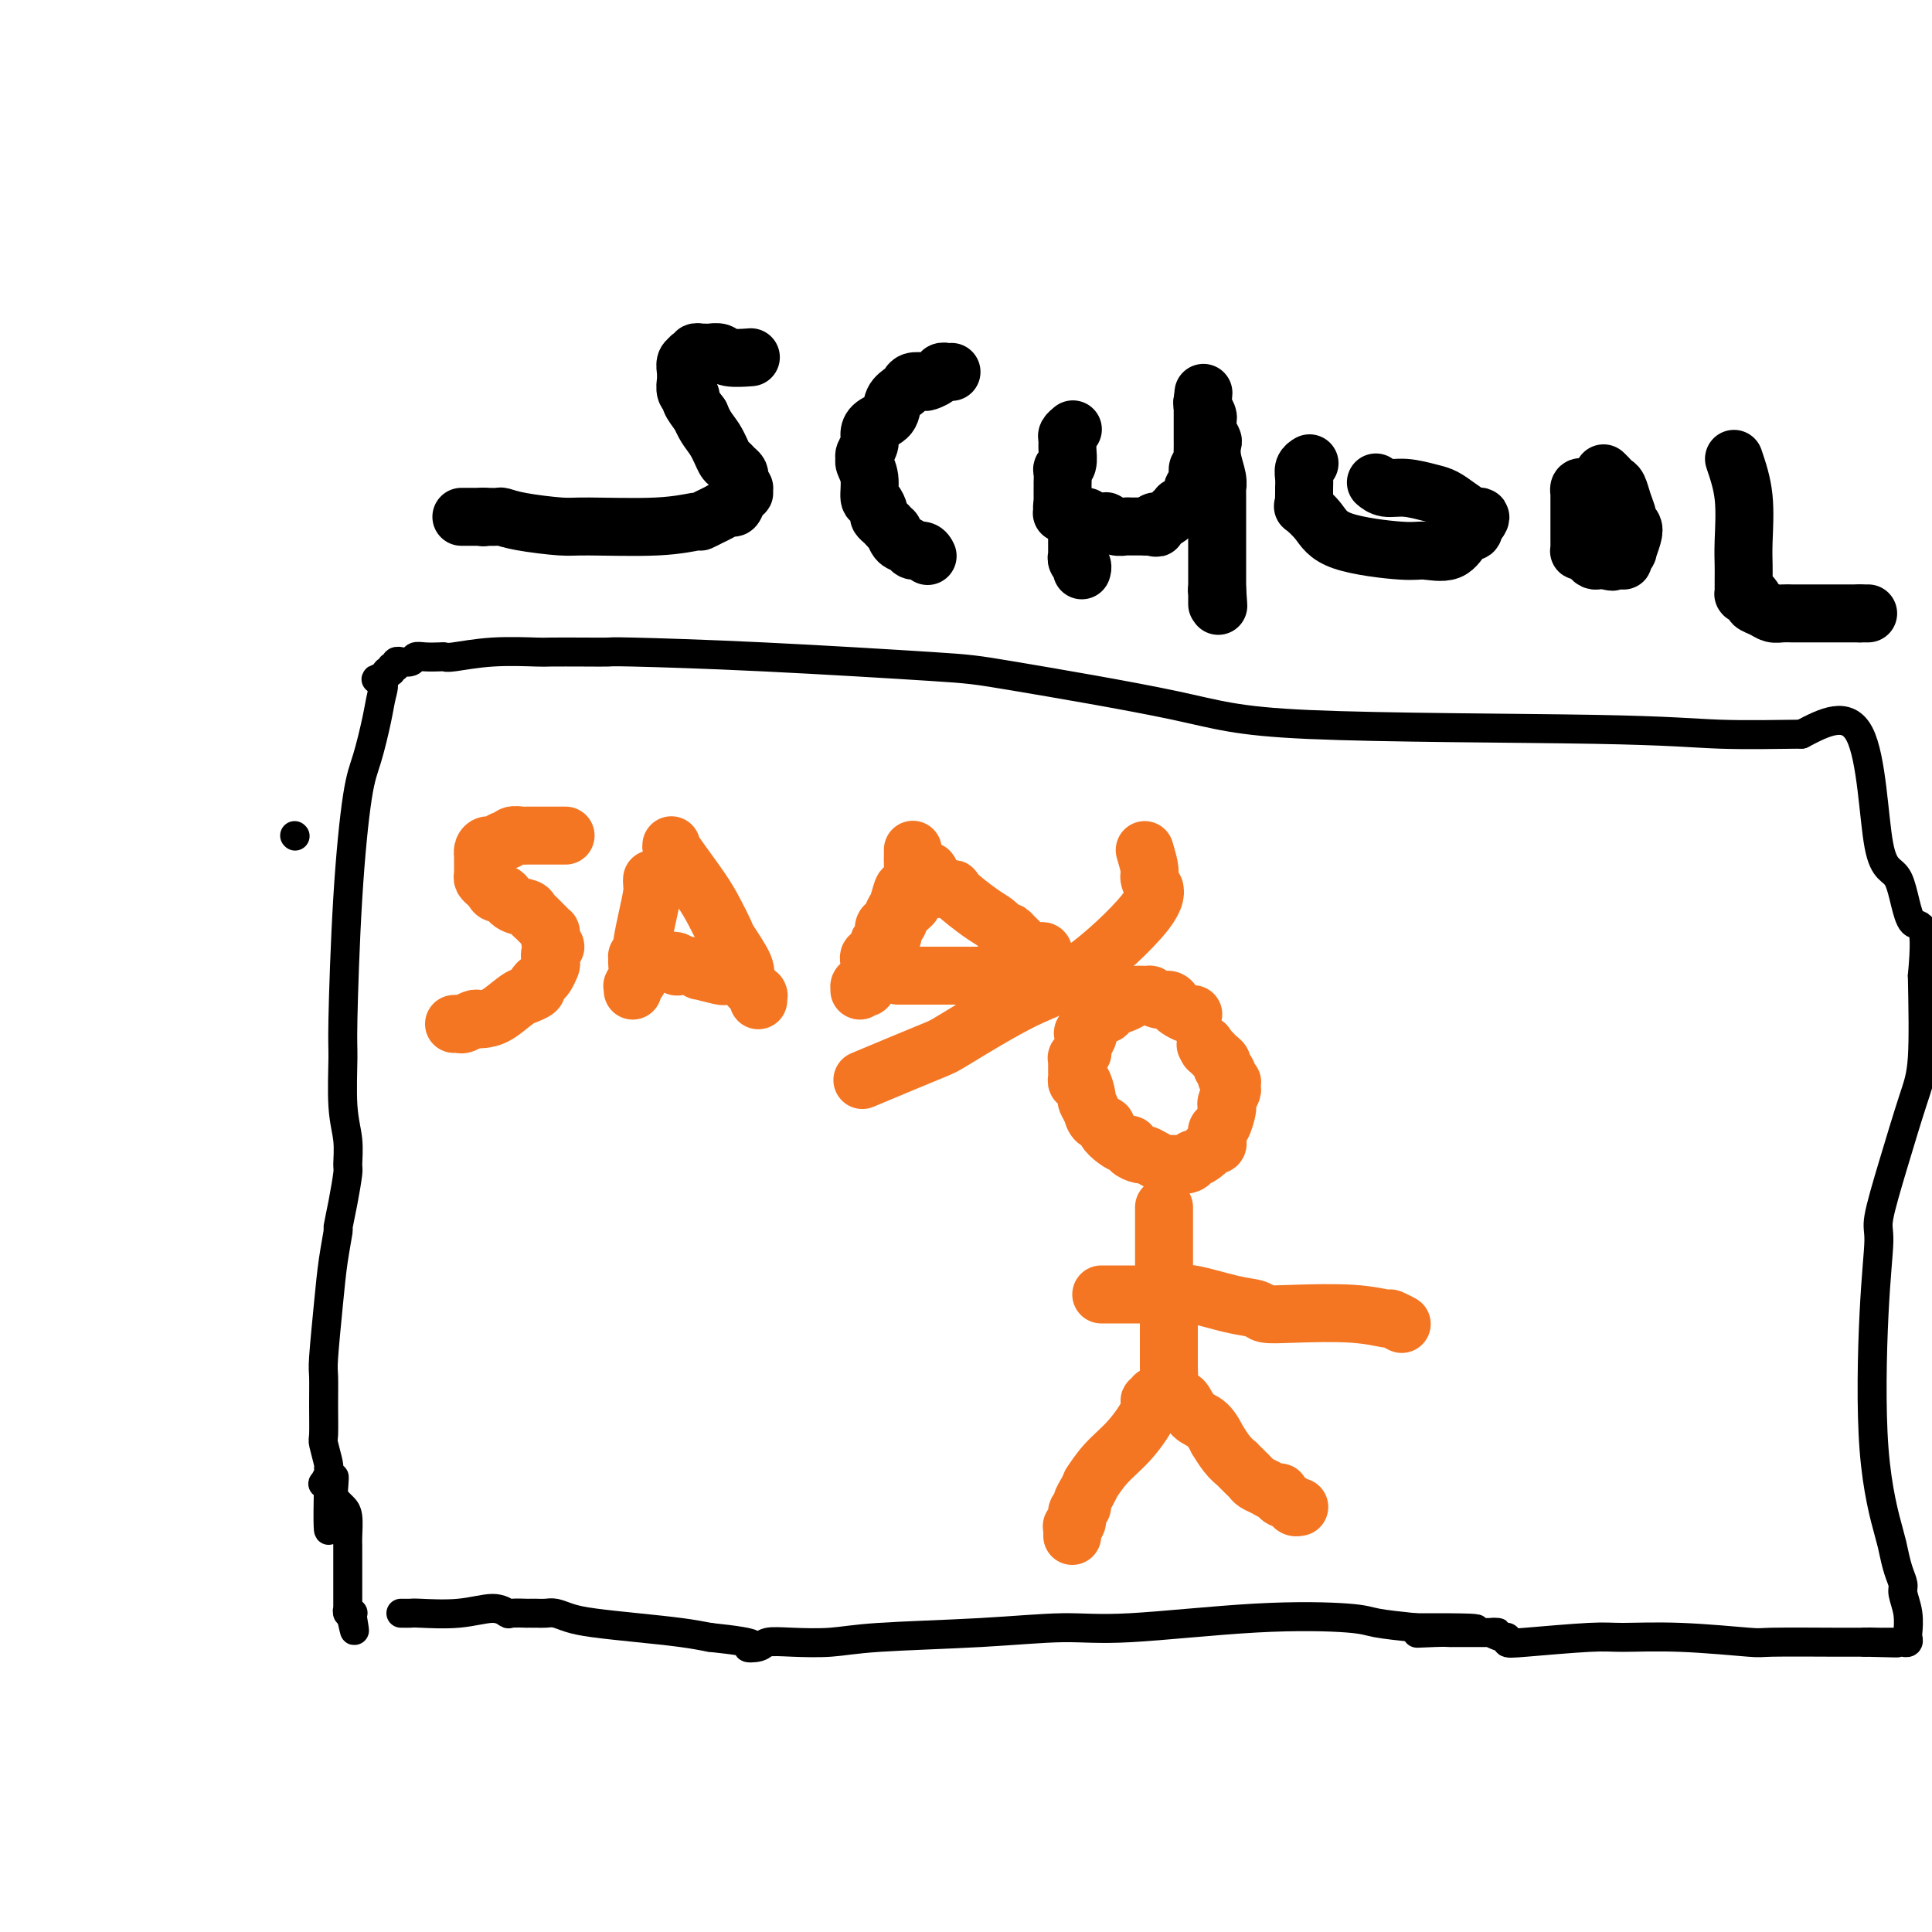 <svg viewBox='0 0 400 400' version='1.1' xmlns='http://www.w3.org/2000/svg' xmlns:xlink='http://www.w3.org/1999/xlink'><g fill='none' stroke='#000000' stroke-width='6' stroke-linecap='round' stroke-linejoin='round'><path d='M61,173c0.000,0.000 0.100,0.100 0.1,0.1'/><path d='M83,334c0.811,0.010 1.622,0.021 2,0c0.378,-0.021 0.322,-0.072 2,0c1.678,0.072 5.088,0.268 8,0c2.912,-0.268 5.325,-1.000 7,-1c1.675,0.000 2.612,0.732 3,1c0.388,0.268 0.225,0.072 1,0c0.775,-0.072 2.486,-0.020 3,0c0.514,0.020 -0.169,0.008 0,0c0.169,-0.008 1.192,-0.013 2,0c0.808,0.013 1.402,0.045 2,0c0.598,-0.045 1.201,-0.167 2,0c0.799,0.167 1.794,0.622 3,1c1.206,0.378 2.622,0.679 5,1c2.378,0.321 5.717,0.663 9,1c3.283,0.337 6.509,0.668 9,1c2.491,0.332 4.245,0.666 6,1'/><path d='M147,339c11.610,1.210 8.634,1.737 8,2c-0.634,0.263 1.072,0.264 2,0c0.928,-0.264 1.076,-0.791 2,-1c0.924,-0.209 2.624,-0.099 5,0c2.376,0.099 5.427,0.186 8,0c2.573,-0.186 4.667,-0.646 10,-1c5.333,-0.354 13.904,-0.603 21,-1c7.096,-0.397 12.715,-0.940 17,-1c4.285,-0.060 7.234,0.365 14,0c6.766,-0.365 17.350,-1.521 26,-2c8.650,-0.479 15.367,-0.283 19,0c3.633,0.283 4.181,0.652 6,1c1.819,0.348 4.910,0.674 8,1'/><path d='M293,337c23.252,-0.083 8.381,0.710 3,1c-5.381,0.290 -1.271,0.078 1,0c2.271,-0.078 2.703,-0.021 3,0c0.297,0.021 0.460,0.006 1,0c0.540,-0.006 1.458,-0.001 2,0c0.542,0.001 0.709,0.000 1,0c0.291,-0.000 0.707,-0.000 1,0c0.293,0.000 0.464,0.000 1,0c0.536,-0.000 1.439,-0.000 2,0c0.561,0.000 0.781,0.000 1,0'/><path d='M309,338c2.371,0.090 0.299,-0.185 0,0c-0.299,0.185 1.176,0.830 2,1c0.824,0.170 0.998,-0.136 1,0c0.002,0.136 -0.168,0.715 0,1c0.168,0.285 0.673,0.276 4,0c3.327,-0.276 9.475,-0.820 13,-1c3.525,-0.180 4.426,0.004 7,0c2.574,-0.004 6.821,-0.197 12,0c5.179,0.197 11.290,0.785 14,1c2.710,0.215 2.019,0.058 5,0c2.981,-0.058 9.634,-0.015 13,0c3.366,0.015 3.445,0.004 4,0c0.555,-0.004 1.587,-0.001 2,0c0.413,0.001 0.206,0.001 0,0'/><path d='M386,340c12.298,0.309 4.541,0.083 2,0c-2.541,-0.083 0.132,-0.022 1,0c0.868,0.022 -0.069,0.006 0,0c0.069,-0.006 1.143,-0.002 2,0c0.857,0.002 1.498,0.000 2,0c0.502,-0.000 0.867,-0.000 1,0c0.133,0.000 0.036,0.000 0,0c-0.036,-0.000 -0.011,-0.000 0,0c0.011,0.000 0.007,0.001 0,0c-0.007,-0.001 -0.016,-0.004 0,0c0.016,0.004 0.057,0.014 0,0c-0.057,-0.014 -0.210,-0.054 0,0c0.210,0.054 0.784,0.201 1,0c0.216,-0.201 0.073,-0.749 0,-1c-0.073,-0.251 -0.075,-0.204 0,-1c0.075,-0.796 0.227,-2.434 0,-4c-0.227,-1.566 -0.832,-3.061 -1,-4c-0.168,-0.939 0.102,-1.321 0,-2c-0.102,-0.679 -0.575,-1.656 -1,-3c-0.425,-1.344 -0.803,-3.057 -1,-4c-0.197,-0.943 -0.212,-1.118 -1,-4c-0.788,-2.882 -2.347,-8.473 -3,-17c-0.653,-8.527 -0.400,-19.991 0,-28c0.400,-8.009 0.948,-12.562 1,-15c0.052,-2.438 -0.392,-2.761 0,-5c0.392,-2.239 1.621,-6.394 3,-11c1.379,-4.606 2.910,-9.663 4,-13c1.090,-3.337 1.740,-4.953 2,-9c0.260,-4.047 0.130,-10.523 0,-17'/><path d='M398,202c1.218,-12.790 -0.737,-9.764 -2,-11c-1.263,-1.236 -1.833,-6.733 -3,-9c-1.167,-2.267 -2.929,-1.303 -4,-7c-1.071,-5.697 -1.449,-18.056 -4,-23c-2.551,-4.944 -7.276,-2.472 -12,0'/><path d='M373,152c-5.002,0.055 -11.507,0.194 -17,0c-5.493,-0.194 -9.975,-0.719 -26,-1c-16.025,-0.281 -43.594,-0.316 -59,-1c-15.406,-0.684 -18.651,-2.015 -28,-4c-9.349,-1.985 -24.803,-4.623 -33,-6c-8.197,-1.377 -9.137,-1.493 -17,-2c-7.863,-0.507 -22.650,-1.404 -35,-2c-12.350,-0.596 -22.262,-0.892 -27,-1c-4.738,-0.108 -4.301,-0.030 -5,0c-0.699,0.030 -2.534,0.012 -5,0c-2.466,-0.012 -5.564,-0.017 -7,0c-1.436,0.017 -1.209,0.057 -3,0c-1.791,-0.057 -5.600,-0.211 -9,0c-3.400,0.211 -6.393,0.788 -8,1c-1.607,0.212 -1.830,0.061 -2,0c-0.170,-0.061 -0.288,-0.030 -1,0c-0.712,0.030 -2.018,0.061 -3,0c-0.982,-0.061 -1.640,-0.214 -2,0c-0.360,0.214 -0.422,0.793 -1,1c-0.578,0.207 -1.672,0.041 -2,0c-0.328,-0.041 0.109,0.042 0,0c-0.109,-0.042 -0.765,-0.208 -1,0c-0.235,0.208 -0.049,0.792 0,1c0.049,0.208 -0.040,0.042 0,0c0.040,-0.042 0.208,0.042 0,0c-0.208,-0.042 -0.791,-0.208 -1,0c-0.209,0.208 -0.042,0.791 0,1c0.042,0.209 -0.040,0.046 0,0c0.040,-0.046 0.203,0.026 0,0c-0.203,-0.026 -0.772,-0.150 -1,0c-0.228,0.150 -0.114,0.575 0,1'/><path d='M80,140c-3.639,0.869 -1.737,0.542 -1,1c0.737,0.458 0.310,1.701 0,3c-0.310,1.299 -0.504,2.652 -1,5c-0.496,2.348 -1.296,5.690 -2,8c-0.704,2.310 -1.314,3.590 -2,8c-0.686,4.410 -1.448,11.952 -2,21c-0.552,9.048 -0.894,19.602 -1,25c-0.106,5.398 0.025,5.642 0,8c-0.025,2.358 -0.206,6.832 0,10c0.206,3.168 0.797,5.032 1,7c0.203,1.968 0.017,4.040 0,5c-0.017,0.960 0.136,0.810 0,2c-0.136,1.190 -0.561,3.722 -1,6c-0.439,2.278 -0.892,4.302 -1,5c-0.108,0.698 0.129,0.071 0,1c-0.129,0.929 -0.623,3.415 -1,6c-0.377,2.585 -0.637,5.271 -1,9c-0.363,3.729 -0.830,8.502 -1,11c-0.170,2.498 -0.042,2.722 0,4c0.042,1.278 -0.003,3.610 0,6c0.003,2.390 0.054,4.838 0,6c-0.054,1.162 -0.214,1.037 0,2c0.214,0.963 0.803,3.015 1,4c0.197,0.985 0.003,0.905 0,1c-0.003,0.095 0.185,0.366 0,1c-0.185,0.634 -0.742,1.632 -1,2c-0.258,0.368 -0.217,0.105 0,0c0.217,-0.105 0.608,-0.053 1,0'/><path d='M68,307c-0.397,18.896 0.611,5.637 1,1c0.389,-4.637 0.160,-0.651 0,1c-0.160,1.651 -0.249,0.968 0,1c0.249,0.032 0.837,0.778 1,1c0.163,0.222 -0.100,-0.082 0,0c0.100,0.082 0.563,0.550 1,1c0.437,0.450 0.849,0.884 1,2c0.151,1.116 0.040,2.915 0,4c-0.040,1.085 -0.011,1.456 0,2c0.011,0.544 0.003,1.263 0,2c-0.003,0.737 -0.001,1.494 0,2c0.001,0.506 0.000,0.762 0,1c-0.000,0.238 -0.000,0.459 0,1c0.000,0.541 0.000,1.403 0,2c-0.000,0.597 -0.000,0.929 0,1c0.000,0.071 0.000,-0.121 0,0c-0.000,0.121 -0.000,0.554 0,1c0.000,0.446 0.000,0.904 0,1c-0.000,0.096 -0.000,-0.172 0,0c0.000,0.172 0.000,0.782 0,1c-0.000,0.218 -0.000,0.045 0,0c0.000,-0.045 0.000,0.040 0,0c-0.000,-0.040 -0.001,-0.203 0,0c0.001,0.203 0.004,0.773 0,1c-0.004,0.227 -0.015,0.113 0,0c0.015,-0.113 0.057,-0.224 0,0c-0.057,0.224 -0.211,0.782 0,1c0.211,0.218 0.788,0.097 1,0c0.212,-0.097 0.061,-0.171 0,0c-0.061,0.171 -0.030,0.585 0,1'/><path d='M73,335c0.774,4.560 0.208,1.958 0,1c-0.208,-0.958 -0.060,-0.274 0,0c0.060,0.274 0.030,0.137 0,0'/></g>
<g fill='none' stroke='#000000' stroke-width='12' stroke-linecap='round' stroke-linejoin='round'><path d='M155,74c0.407,-0.030 0.814,-0.061 0,0c-0.814,0.061 -2.849,0.212 -4,0c-1.151,-0.212 -1.418,-0.789 -2,-1c-0.582,-0.211 -1.481,-0.058 -2,0c-0.519,0.058 -0.660,0.019 -1,0c-0.340,-0.019 -0.880,-0.019 -1,0c-0.120,0.019 0.179,0.057 0,0c-0.179,-0.057 -0.836,-0.209 -1,0c-0.164,0.209 0.166,0.779 0,1c-0.166,0.221 -0.829,0.092 -1,0c-0.171,-0.092 0.151,-0.146 0,0c-0.151,0.146 -0.774,0.490 -1,1c-0.226,0.510 -0.057,1.184 0,2c0.057,0.816 -0.000,1.775 0,2c0.000,0.225 0.058,-0.285 0,0c-0.058,0.285 -0.232,1.365 0,2c0.232,0.635 0.870,0.825 1,1c0.130,0.175 -0.249,0.336 0,1c0.249,0.664 1.124,1.832 2,3'/><path d='M145,86c1.035,2.604 2.123,3.615 3,5c0.877,1.385 1.542,3.145 2,4c0.458,0.855 0.710,0.806 1,1c0.290,0.194 0.617,0.630 1,1c0.383,0.370 0.821,0.673 1,1c0.179,0.327 0.101,0.676 0,1c-0.101,0.324 -0.223,0.622 0,1c0.223,0.378 0.792,0.837 1,1c0.208,0.163 0.057,0.029 0,0c-0.057,-0.029 -0.018,0.046 0,0c0.018,-0.046 0.016,-0.215 0,0c-0.016,0.215 -0.045,0.813 0,1c0.045,0.187 0.164,-0.038 0,0c-0.164,0.038 -0.610,0.339 -1,1c-0.390,0.661 -0.725,1.684 -1,2c-0.275,0.316 -0.490,-0.074 -1,0c-0.510,0.074 -1.317,0.612 -2,1c-0.683,0.388 -1.243,0.626 -2,1c-0.757,0.374 -1.710,0.886 -2,1c-0.290,0.114 0.082,-0.168 -1,0c-1.082,0.168 -3.617,0.787 -8,1c-4.383,0.213 -10.612,0.018 -14,0c-3.388,-0.018 -3.934,0.139 -6,0c-2.066,-0.139 -5.654,-0.573 -8,-1c-2.346,-0.427 -3.452,-0.846 -4,-1c-0.548,-0.154 -0.539,-0.041 -1,0c-0.461,0.041 -1.392,0.011 -2,0c-0.608,-0.011 -0.895,-0.003 -1,0c-0.105,0.003 -0.030,0.001 0,0c0.030,-0.001 0.015,-0.000 0,0'/><path d='M100,107c-7.833,0.000 -3.917,0.000 0,0'/><path d='M100,107c0.000,0.000 0.100,0.100 0.1,0.1'/><path d='M197,77c-0.325,0.022 -0.649,0.045 -1,0c-0.351,-0.045 -0.728,-0.156 -1,0c-0.272,0.156 -0.440,0.581 -1,1c-0.560,0.419 -1.511,0.833 -2,1c-0.489,0.167 -0.517,0.088 -1,0c-0.483,-0.088 -1.423,-0.186 -2,0c-0.577,0.186 -0.792,0.654 -1,1c-0.208,0.346 -0.410,0.568 -1,1c-0.590,0.432 -1.569,1.074 -2,2c-0.431,0.926 -0.316,2.136 -1,3c-0.684,0.864 -2.169,1.384 -3,2c-0.831,0.616 -1.008,1.330 -1,2c0.008,0.670 0.202,1.297 0,2c-0.202,0.703 -0.801,1.481 -1,2c-0.199,0.519 0.002,0.778 0,1c-0.002,0.222 -0.207,0.406 0,1c0.207,0.594 0.825,1.598 1,3c0.175,1.402 -0.094,3.202 0,4c0.094,0.798 0.550,0.595 1,1c0.450,0.405 0.894,1.418 1,2c0.106,0.582 -0.125,0.734 0,1c0.125,0.266 0.607,0.648 1,1c0.393,0.352 0.696,0.676 1,1'/><path d='M184,109c0.815,1.045 0.852,0.657 1,1c0.148,0.343 0.408,1.416 1,2c0.592,0.584 1.518,0.679 2,1c0.482,0.321 0.521,0.870 1,1c0.479,0.130 1.398,-0.157 2,0c0.602,0.157 0.886,0.759 1,1c0.114,0.241 0.057,0.120 0,0'/><path d='M222,89c0.114,-0.093 0.228,-0.186 0,0c-0.228,0.186 -0.797,0.652 -1,1c-0.203,0.348 -0.040,0.579 0,1c0.040,0.421 -0.042,1.034 0,2c0.042,0.966 0.207,2.287 0,3c-0.207,0.713 -0.788,0.817 -1,1c-0.212,0.183 -0.057,0.444 0,1c0.057,0.556 0.015,1.407 0,2c-0.015,0.593 -0.004,0.930 0,1c0.004,0.070 0.001,-0.126 0,0c-0.001,0.126 -0.000,0.573 0,1c0.000,0.427 0.000,0.832 0,1c-0.000,0.168 -0.000,0.098 0,0c0.000,-0.098 0.000,-0.223 0,0c-0.000,0.223 -0.000,0.795 0,1c0.000,0.205 0.000,0.045 0,0c-0.000,-0.045 -0.000,0.026 0,0c0.000,-0.026 0.000,-0.150 0,0c-0.000,0.150 -0.000,0.575 0,1'/><path d='M220,105c-0.314,2.471 -0.100,0.647 0,0c0.100,-0.647 0.085,-0.117 0,0c-0.085,0.117 -0.239,-0.180 0,0c0.239,0.180 0.872,0.837 1,1c0.128,0.163 -0.247,-0.167 0,0c0.247,0.167 1.118,0.830 2,1c0.882,0.170 1.776,-0.151 2,0c0.224,0.151 -0.221,0.776 0,1c0.221,0.224 1.109,0.046 2,0c0.891,-0.046 1.783,0.040 2,0c0.217,-0.040 -0.243,-0.207 0,0c0.243,0.207 1.190,0.788 2,1c0.810,0.212 1.485,0.057 2,0c0.515,-0.057 0.870,-0.015 1,0c0.130,0.015 0.034,0.004 0,0c-0.034,-0.004 -0.005,-0.001 0,0c0.005,0.001 -0.013,0.000 0,0c0.013,-0.000 0.056,-0.000 0,0c-0.056,0.000 -0.212,0.000 0,0c0.212,-0.000 0.793,-0.000 1,0c0.207,0.000 0.041,0.000 0,0c-0.041,-0.000 0.041,-0.000 0,0c-0.041,0.000 -0.207,0.000 0,0c0.207,-0.000 0.786,-0.000 1,0c0.214,0.000 0.061,0.000 0,0c-0.061,-0.000 -0.031,-0.000 0,0c0.031,0.000 0.064,0.000 0,0c-0.064,-0.000 -0.223,-0.000 0,0c0.223,0.000 0.829,0.000 1,0c0.171,-0.000 -0.094,-0.000 0,0c0.094,0.000 0.547,0.000 1,0'/><path d='M238,109c2.799,0.602 0.795,0.106 0,0c-0.795,-0.106 -0.381,0.178 0,0c0.381,-0.178 0.729,-0.819 1,-1c0.271,-0.181 0.464,0.096 1,0c0.536,-0.096 1.416,-0.565 2,-1c0.584,-0.435 0.873,-0.834 1,-1c0.127,-0.166 0.091,-0.097 0,0c-0.091,0.097 -0.235,0.222 0,0c0.235,-0.222 0.851,-0.792 1,-1c0.149,-0.208 -0.170,-0.056 0,0c0.170,0.056 0.829,0.016 1,0c0.171,-0.016 -0.147,-0.006 0,0c0.147,0.006 0.758,0.009 1,0c0.242,-0.009 0.116,-0.029 0,0c-0.116,0.029 -0.223,0.107 0,0c0.223,-0.107 0.777,-0.400 1,-1c0.223,-0.600 0.116,-1.509 0,-2c-0.116,-0.491 -0.241,-0.565 0,-1c0.241,-0.435 0.849,-1.233 1,-2c0.151,-0.767 -0.156,-1.504 0,-2c0.156,-0.496 0.774,-0.752 1,-1c0.226,-0.248 0.061,-0.489 0,-1c-0.061,-0.511 -0.016,-1.292 0,-2c0.016,-0.708 0.004,-1.341 0,-2c-0.004,-0.659 -0.001,-1.343 0,-2c0.001,-0.657 0.000,-1.286 0,-2c-0.000,-0.714 -0.000,-1.512 0,-2c0.000,-0.488 0.000,-0.667 0,-1c-0.000,-0.333 -0.000,-0.820 0,-1c0.000,-0.180 0.000,-0.051 0,0c-0.000,0.051 -0.000,0.026 0,0'/><path d='M249,83c0.311,-3.251 0.087,-0.878 0,0c-0.087,0.878 -0.037,0.263 0,0c0.037,-0.263 0.063,-0.172 0,0c-0.063,0.172 -0.214,0.426 0,1c0.214,0.574 0.793,1.467 1,2c0.207,0.533 0.042,0.705 0,1c-0.042,0.295 0.040,0.714 0,1c-0.040,0.286 -0.203,0.440 0,1c0.203,0.560 0.772,1.527 1,2c0.228,0.473 0.114,0.451 0,1c-0.114,0.549 -0.227,1.669 0,3c0.227,1.331 0.793,2.871 1,4c0.207,1.129 0.056,1.845 0,2c-0.056,0.155 -0.015,-0.252 0,0c0.015,0.252 0.004,1.163 0,2c-0.004,0.837 -0.001,1.601 0,2c0.001,0.399 0.000,0.435 0,1c-0.000,0.565 -0.000,1.661 0,3c0.000,1.339 0.000,2.922 0,4c-0.000,1.078 -0.000,1.650 0,2c0.000,0.350 0.000,0.476 0,1c-0.000,0.524 -0.000,1.446 0,2c0.000,0.554 0.000,0.741 0,1c-0.000,0.259 -0.000,0.591 0,1c0.000,0.409 0.000,0.894 0,1c-0.000,0.106 -0.000,-0.168 0,0c0.000,0.168 0.000,0.777 0,1c-0.000,0.223 -0.000,0.060 0,0c0.000,-0.060 0.000,-0.016 0,0c-0.000,0.016 -0.000,0.005 0,0c0.000,-0.005 0.000,-0.002 0,0'/><path d='M252,122c0.464,6.260 0.124,2.409 0,1c-0.124,-1.409 -0.033,-0.378 0,0c0.033,0.378 0.009,0.101 0,0c-0.009,-0.101 -0.002,-0.028 0,0c0.002,0.028 0.001,0.011 0,0c-0.001,-0.011 -0.000,-0.017 0,0c0.000,0.017 0.000,0.057 0,0c-0.000,-0.057 -0.000,-0.213 0,0c0.000,0.213 0.000,0.793 0,1c-0.000,0.207 -0.000,0.041 0,0c0.000,-0.041 0.000,0.041 0,0c-0.000,-0.041 -0.000,-0.207 0,0c0.000,0.207 0.000,0.788 0,1c-0.000,0.212 -0.000,0.057 0,0c0.000,-0.057 0.000,-0.015 0,0c-0.000,0.015 -0.000,0.004 0,0c0.000,-0.004 0.000,-0.002 0,0'/><path d='M223,109c-0.000,-0.100 -0.000,-0.199 0,0c0.000,0.199 0.000,0.697 0,1c-0.000,0.303 -0.000,0.411 0,1c0.000,0.589 0.000,1.660 0,2c-0.000,0.340 -0.001,-0.049 0,0c0.001,0.049 0.004,0.538 0,1c-0.004,0.462 -0.015,0.898 0,1c0.015,0.102 0.057,-0.130 0,0c-0.057,0.130 -0.211,0.623 0,1c0.211,0.377 0.789,0.637 1,1c0.211,0.363 0.057,0.828 0,1c-0.057,0.172 -0.016,0.049 0,0c0.016,-0.049 0.008,-0.025 0,0'/><path d='M271,96c0.113,-0.068 0.227,-0.135 0,0c-0.227,0.135 -0.793,0.473 -1,1c-0.207,0.527 -0.055,1.242 0,2c0.055,0.758 0.012,1.560 0,2c-0.012,0.440 0.006,0.518 0,1c-0.006,0.482 -0.036,1.368 0,2c0.036,0.632 0.138,1.011 0,1c-0.138,-0.011 -0.517,-0.410 0,0c0.517,0.410 1.931,1.629 3,3c1.069,1.371 1.795,2.893 5,4c3.205,1.107 8.891,1.800 12,2c3.109,0.200 3.641,-0.093 5,0c1.359,0.093 3.544,0.572 5,0c1.456,-0.572 2.184,-2.195 3,-3c0.816,-0.805 1.720,-0.794 2,-1c0.280,-0.206 -0.063,-0.630 0,-1c0.063,-0.370 0.531,-0.685 1,-1'/><path d='M306,108c0.951,-1.179 0.328,-1.128 0,-1c-0.328,0.128 -0.362,0.331 -1,0c-0.638,-0.331 -1.879,-1.198 -3,-2c-1.121,-0.802 -2.122,-1.539 -3,-2c-0.878,-0.461 -1.633,-0.646 -3,-1c-1.367,-0.354 -3.346,-0.878 -5,-1c-1.654,-0.122 -2.984,0.160 -4,0c-1.016,-0.160 -1.719,-0.760 -2,-1c-0.281,-0.240 -0.141,-0.120 0,0'/><path d='M328,101c-0.423,-0.135 -0.845,-0.269 -1,0c-0.155,0.269 -0.041,0.942 0,1c0.041,0.058 0.011,-0.498 0,0c-0.011,0.498 -0.003,2.050 0,3c0.003,0.950 0.001,1.297 0,2c-0.001,0.703 -0.000,1.762 0,2c0.000,0.238 0.000,-0.343 0,0c-0.000,0.343 -0.000,1.611 0,2c0.000,0.389 0.000,-0.102 0,0c-0.000,0.102 -0.001,0.798 0,1c0.001,0.202 0.003,-0.090 0,0c-0.003,0.090 -0.012,0.563 0,1c0.012,0.437 0.045,0.839 0,1c-0.045,0.161 -0.167,0.082 0,0c0.167,-0.082 0.622,-0.165 1,0c0.378,0.165 0.679,0.580 1,1c0.321,0.420 0.663,0.844 1,1c0.337,0.156 0.668,0.042 1,0c0.332,-0.042 0.666,-0.012 1,0c0.334,0.012 0.667,0.006 1,0'/><path d='M333,116c1.110,0.618 0.885,0.163 1,0c0.115,-0.163 0.571,-0.034 1,0c0.429,0.034 0.832,-0.027 1,0c0.168,0.027 0.101,0.141 0,0c-0.101,-0.141 -0.236,-0.538 0,-1c0.236,-0.462 0.844,-0.989 1,-1c0.156,-0.011 -0.139,0.493 0,0c0.139,-0.493 0.714,-1.983 1,-3c0.286,-1.017 0.284,-1.561 0,-2c-0.284,-0.439 -0.850,-0.772 -1,-1c-0.150,-0.228 0.115,-0.351 0,-1c-0.115,-0.649 -0.609,-1.824 -1,-3c-0.391,-1.176 -0.679,-2.354 -1,-3c-0.321,-0.646 -0.674,-0.761 -1,-1c-0.326,-0.239 -0.626,-0.603 -1,-1c-0.374,-0.397 -0.821,-0.828 -1,-1c-0.179,-0.172 -0.089,-0.086 0,0'/><path d='M359,95c0.845,2.494 1.691,4.988 2,8c0.309,3.012 0.083,6.543 0,9c-0.083,2.457 -0.022,3.839 0,5c0.022,1.161 0.006,2.101 0,3c-0.006,0.899 -0.002,1.758 0,2c0.002,0.242 0.003,-0.132 0,0c-0.003,0.132 -0.011,0.770 0,1c0.011,0.230 0.040,0.050 0,0c-0.040,-0.050 -0.148,0.028 0,0c0.148,-0.028 0.553,-0.161 1,0c0.447,0.161 0.934,0.618 1,1c0.066,0.382 -0.291,0.691 0,1c0.291,0.309 1.229,0.619 2,1c0.771,0.381 1.373,0.834 2,1c0.627,0.166 1.278,0.044 2,0c0.722,-0.044 1.514,-0.012 2,0c0.486,0.012 0.666,0.003 2,0c1.334,-0.003 3.822,-0.001 5,0c1.178,0.001 1.048,0.000 2,0c0.952,-0.000 2.987,-0.000 4,0c1.013,0.000 1.004,0.000 1,0c-0.004,-0.000 -0.002,-0.000 0,0'/><path d='M385,127c3.012,0.000 1.542,-0.000 1,0c-0.542,0.000 -0.155,0.000 0,0c0.155,-0.000 0.077,0.000 0,0'/></g>
<g fill='none' stroke='#F47623' stroke-width='12' stroke-linecap='round' stroke-linejoin='round'><path d='M247,210c-0.016,0.007 -0.032,0.013 0,0c0.032,-0.013 0.111,-0.046 0,0c-0.111,0.046 -0.413,0.171 -1,0c-0.587,-0.171 -1.458,-0.638 -2,-1c-0.542,-0.362 -0.755,-0.619 -1,-1c-0.245,-0.381 -0.521,-0.888 -1,-1c-0.479,-0.112 -1.160,0.169 -2,0c-0.840,-0.169 -1.838,-0.788 -2,-1c-0.162,-0.212 0.514,-0.016 0,0c-0.514,0.016 -2.218,-0.150 -3,0c-0.782,0.150 -0.643,0.614 -1,1c-0.357,0.386 -1.209,0.695 -2,1c-0.791,0.305 -1.521,0.607 -2,1c-0.479,0.393 -0.706,0.879 -1,1c-0.294,0.121 -0.656,-0.122 -1,0c-0.344,0.122 -0.669,0.610 -1,1c-0.331,0.390 -0.666,0.683 -1,1c-0.334,0.317 -0.667,0.659 -1,1'/><path d='M225,213c-1.563,1.277 -0.470,0.968 0,1c0.470,0.032 0.318,0.405 0,1c-0.318,0.595 -0.803,1.412 -1,2c-0.197,0.588 -0.105,0.946 0,1c0.105,0.054 0.224,-0.198 0,0c-0.224,0.198 -0.792,0.844 -1,1c-0.208,0.156 -0.055,-0.180 0,0c0.055,0.180 0.014,0.876 0,1c-0.014,0.124 -0.001,-0.323 0,0c0.001,0.323 -0.010,1.418 0,2c0.010,0.582 0.040,0.652 0,1c-0.040,0.348 -0.151,0.975 0,1c0.151,0.025 0.564,-0.551 1,0c0.436,0.551 0.895,2.228 1,3c0.105,0.772 -0.145,0.640 0,1c0.145,0.360 0.686,1.213 1,2c0.314,0.787 0.402,1.507 1,2c0.598,0.493 1.706,0.758 2,1c0.294,0.242 -0.224,0.460 0,1c0.224,0.540 1.191,1.403 2,2c0.809,0.597 1.459,0.930 2,1c0.541,0.070 0.974,-0.122 1,0c0.026,0.122 -0.354,0.558 0,1c0.354,0.442 1.443,0.889 2,1c0.557,0.111 0.582,-0.114 1,0c0.418,0.114 1.228,0.566 2,1c0.772,0.434 1.506,0.848 2,1c0.494,0.152 0.748,0.041 1,0c0.252,-0.041 0.500,-0.012 1,0c0.500,0.012 1.250,0.006 2,0'/><path d='M245,241c1.348,0.293 0.218,0.026 0,0c-0.218,-0.026 0.476,0.190 1,0c0.524,-0.190 0.878,-0.785 1,-1c0.122,-0.215 0.012,-0.051 0,0c-0.012,0.051 0.073,-0.011 0,0c-0.073,0.011 -0.303,0.095 0,0c0.303,-0.095 1.139,-0.368 2,-1c0.861,-0.632 1.748,-1.622 2,-2c0.252,-0.378 -0.129,-0.143 0,0c0.129,0.143 0.769,0.195 1,0c0.231,-0.195 0.051,-0.637 0,-1c-0.051,-0.363 0.025,-0.647 0,-1c-0.025,-0.353 -0.151,-0.776 0,-1c0.151,-0.224 0.580,-0.249 1,-1c0.420,-0.751 0.831,-2.228 1,-3c0.169,-0.772 0.098,-0.838 0,-1c-0.098,-0.162 -0.221,-0.421 0,-1c0.221,-0.579 0.788,-1.480 1,-2c0.212,-0.520 0.071,-0.660 0,-1c-0.071,-0.340 -0.070,-0.879 0,-1c0.070,-0.121 0.211,0.175 0,0c-0.211,-0.175 -0.774,-0.820 -1,-1c-0.226,-0.180 -0.116,0.107 0,0c0.116,-0.107 0.238,-0.607 0,-1c-0.238,-0.393 -0.834,-0.680 -1,-1c-0.166,-0.320 0.100,-0.673 0,-1c-0.100,-0.327 -0.565,-0.626 -1,-1c-0.435,-0.374 -0.838,-0.822 -1,-1c-0.162,-0.178 -0.082,-0.086 0,0c0.082,0.086 0.166,0.168 0,0c-0.166,-0.168 -0.583,-0.584 -1,-1'/><path d='M250,217c-0.778,-1.400 -0.222,-0.400 0,0c0.222,0.400 0.111,0.200 0,0'/><path d='M241,250c-0.000,-0.065 -0.000,-0.130 0,0c0.000,0.130 0.000,0.455 0,1c-0.000,0.545 -0.000,1.311 0,2c0.000,0.689 0.000,1.302 0,2c-0.000,0.698 -0.000,1.483 0,2c0.000,0.517 0.000,0.767 0,1c-0.000,0.233 -0.000,0.450 0,1c0.000,0.550 0.000,1.433 0,2c-0.000,0.567 -0.001,0.818 0,1c0.001,0.182 0.004,0.294 0,1c-0.004,0.706 -0.015,2.007 0,3c0.015,0.993 0.057,1.680 0,2c-0.057,0.320 -0.211,0.274 0,1c0.211,0.726 0.789,2.223 1,3c0.211,0.777 0.057,0.833 0,1c-0.057,0.167 -0.015,0.446 0,1c0.015,0.554 0.004,1.383 0,2c-0.004,0.617 -0.001,1.021 0,2c0.001,0.979 0.000,2.533 0,3c-0.000,0.467 -0.000,-0.152 0,0c0.000,0.152 0.000,1.076 0,2'/><path d='M242,283c0.155,5.559 0.041,2.957 0,2c-0.041,-0.957 -0.011,-0.270 0,0c0.011,0.270 0.003,0.124 0,0c-0.003,-0.124 -0.001,-0.226 0,0c0.001,0.226 0.000,0.779 0,1c-0.000,0.221 -0.000,0.111 0,0c0.000,-0.111 0.000,-0.222 0,0c-0.000,0.222 -0.000,0.777 0,1c0.000,0.223 0.000,0.112 0,0c-0.000,-0.112 -0.000,-0.226 0,0c0.000,0.226 0.000,0.792 0,1c-0.000,0.208 -0.000,0.060 0,0c0.000,-0.060 0.000,-0.030 0,0'/><path d='M242,288c0.329,0.288 0.658,0.575 1,1c0.342,0.425 0.698,0.987 1,1c0.302,0.013 0.549,-0.525 1,0c0.451,0.525 1.107,2.111 2,3c0.893,0.889 2.023,1.079 3,2c0.977,0.921 1.802,2.572 2,3c0.198,0.428 -0.231,-0.366 0,0c0.231,0.366 1.123,1.891 2,3c0.877,1.109 1.741,1.803 2,2c0.259,0.197 -0.086,-0.102 0,0c0.086,0.102 0.603,0.604 1,1c0.397,0.396 0.673,0.684 1,1c0.327,0.316 0.705,0.658 1,1c0.295,0.342 0.508,0.683 1,1c0.492,0.317 1.263,0.609 2,1c0.737,0.391 1.440,0.879 2,1c0.560,0.121 0.977,-0.125 1,0c0.023,0.125 -0.347,0.622 0,1c0.347,0.378 1.413,0.637 2,1c0.587,0.363 0.697,0.828 1,1c0.303,0.172 0.801,0.049 1,0c0.199,-0.049 0.100,-0.025 0,0'/><path d='M239,289c0.137,0.443 0.273,0.886 0,1c-0.273,0.114 -0.957,-0.101 -1,0c-0.043,0.101 0.553,0.519 0,2c-0.553,1.481 -2.256,4.024 -4,6c-1.744,1.976 -3.529,3.384 -5,5c-1.471,1.616 -2.628,3.442 -3,4c-0.372,0.558 0.040,-0.150 0,0c-0.040,0.150 -0.531,1.157 -1,2c-0.469,0.843 -0.914,1.522 -1,2c-0.086,0.478 0.187,0.754 0,1c-0.187,0.246 -0.835,0.462 -1,1c-0.165,0.538 0.152,1.398 0,2c-0.152,0.602 -0.773,0.945 -1,1c-0.227,0.055 -0.061,-0.178 0,0c0.061,0.178 0.016,0.766 0,1c-0.016,0.234 -0.004,0.114 0,0c0.004,-0.114 0.001,-0.223 0,0c-0.001,0.223 -0.000,0.778 0,1c0.000,0.222 0.000,0.111 0,0'/><path d='M228,268c0.331,0.000 0.662,0.000 1,0c0.338,-0.000 0.684,-0.000 1,0c0.316,0.000 0.601,0.001 1,0c0.399,-0.001 0.910,-0.002 2,0c1.090,0.002 2.759,0.007 4,0c1.241,-0.007 2.056,-0.027 3,0c0.944,0.027 2.019,0.102 3,0c0.981,-0.102 1.869,-0.381 4,0c2.131,0.381 5.506,1.421 8,2c2.494,0.579 4.109,0.695 5,1c0.891,0.305 1.060,0.799 2,1c0.940,0.201 2.652,0.110 6,0c3.348,-0.110 8.333,-0.240 12,0c3.667,0.240 6.016,0.849 7,1c0.984,0.151 0.603,-0.156 1,0c0.397,0.156 1.570,0.774 2,1c0.430,0.226 0.115,0.061 0,0c-0.115,-0.061 -0.031,-0.016 0,0c0.031,0.016 0.009,0.005 0,0c-0.009,-0.005 -0.004,-0.002 0,0'/><path d='M117,173c0.090,-0.000 0.179,-0.000 0,0c-0.179,0.000 -0.628,0.000 -1,0c-0.372,-0.000 -0.667,-0.000 -1,0c-0.333,0.000 -0.704,0.000 -1,0c-0.296,-0.000 -0.517,-0.001 -1,0c-0.483,0.001 -1.229,0.004 -2,0c-0.771,-0.004 -1.569,-0.016 -2,0c-0.431,0.016 -0.496,0.061 -1,0c-0.504,-0.061 -1.448,-0.227 -2,0c-0.552,0.227 -0.712,0.848 -1,1c-0.288,0.152 -0.704,-0.166 -1,0c-0.296,0.166 -0.472,0.814 -1,1c-0.528,0.186 -1.410,-0.091 -2,0c-0.590,0.091 -0.890,0.549 -1,1c-0.110,0.451 -0.029,0.894 0,1c0.029,0.106 0.008,-0.126 0,0c-0.008,0.126 -0.003,0.611 0,1c0.003,0.389 0.004,0.682 0,1c-0.004,0.318 -0.012,0.663 0,1c0.012,0.337 0.044,0.668 0,1c-0.044,0.332 -0.166,0.666 0,1c0.166,0.334 0.619,0.667 1,1c0.381,0.333 0.691,0.667 1,1'/><path d='M102,184c0.532,1.510 1.361,0.786 2,1c0.639,0.214 1.088,1.367 2,2c0.912,0.633 2.285,0.747 3,1c0.715,0.253 0.770,0.646 1,1c0.230,0.354 0.636,0.668 1,1c0.364,0.332 0.686,0.680 1,1c0.314,0.320 0.619,0.610 1,1c0.381,0.390 0.839,0.878 1,1c0.161,0.122 0.025,-0.123 0,0c-0.025,0.123 0.060,0.614 0,1c-0.060,0.386 -0.264,0.666 0,1c0.264,0.334 0.996,0.723 1,1c0.004,0.277 -0.719,0.441 -1,1c-0.281,0.559 -0.118,1.512 0,2c0.118,0.488 0.191,0.512 0,1c-0.191,0.488 -0.648,1.441 -1,2c-0.352,0.559 -0.601,0.724 -1,1c-0.399,0.276 -0.948,0.663 -1,1c-0.052,0.337 0.394,0.622 0,1c-0.394,0.378 -1.629,0.847 -2,1c-0.371,0.153 0.122,-0.011 0,0c-0.122,0.011 -0.858,0.198 -2,1c-1.142,0.802 -2.691,2.219 -4,3c-1.309,0.781 -2.378,0.927 -3,1c-0.622,0.073 -0.797,0.072 -1,0c-0.203,-0.072 -0.433,-0.215 -1,0c-0.567,0.215 -1.472,0.790 -2,1c-0.528,0.210 -0.681,0.057 -1,0c-0.319,-0.057 -0.806,-0.016 -1,0c-0.194,0.016 -0.097,0.008 0,0'/><path d='M135,182c-0.022,0.311 -0.045,0.622 0,1c0.045,0.378 0.157,0.822 0,2c-0.157,1.178 -0.582,3.089 -1,5c-0.418,1.911 -0.830,3.821 -1,5c-0.170,1.179 -0.098,1.625 0,2c0.098,0.375 0.223,0.677 0,1c-0.223,0.323 -0.792,0.665 -1,1c-0.208,0.335 -0.055,0.663 0,1c0.055,0.337 0.011,0.682 0,1c-0.011,0.318 0.011,0.607 0,1c-0.011,0.393 -0.056,0.889 0,1c0.056,0.111 0.211,-0.163 0,0c-0.211,0.163 -0.789,0.762 -1,1c-0.211,0.238 -0.057,0.116 0,0c0.057,-0.116 0.015,-0.227 0,0c-0.015,0.227 -0.004,0.792 0,1c0.004,0.208 0.001,0.059 0,0c-0.001,-0.059 -0.001,-0.030 0,0'/><path d='M139,175c-0.068,0.174 -0.137,0.347 1,2c1.137,1.653 3.479,4.785 5,7c1.521,2.215 2.222,3.512 3,5c0.778,1.488 1.633,3.167 2,4c0.367,0.833 0.245,0.818 1,2c0.755,1.182 2.387,3.559 3,5c0.613,1.441 0.206,1.945 0,2c-0.206,0.055 -0.213,-0.339 0,0c0.213,0.339 0.646,1.411 1,2c0.354,0.589 0.631,0.694 1,1c0.369,0.306 0.831,0.813 1,1c0.169,0.187 0.045,0.054 0,0c-0.045,-0.054 -0.012,-0.028 0,0c0.012,0.028 0.003,0.060 0,0c-0.003,-0.060 -0.001,-0.212 0,0c0.001,0.212 0.000,0.788 0,1c-0.000,0.212 -0.000,0.061 0,0c0.000,-0.061 0.000,-0.030 0,0'/><path d='M152,202c-0.306,0.009 -0.613,0.017 -1,0c-0.387,-0.017 -0.856,-0.061 -1,0c-0.144,0.061 0.036,0.226 -1,0c-1.036,-0.226 -3.287,-0.844 -4,-1c-0.713,-0.156 0.113,0.151 0,0c-0.113,-0.151 -1.165,-0.759 -2,-1c-0.835,-0.241 -1.453,-0.116 -2,0c-0.547,0.116 -1.024,0.224 -1,0c0.024,-0.224 0.549,-0.778 0,-1c-0.549,-0.222 -2.170,-0.112 -3,0c-0.830,0.112 -0.867,0.226 -1,0c-0.133,-0.226 -0.361,-0.793 -1,-1c-0.639,-0.207 -1.688,-0.056 -2,0c-0.312,0.056 0.112,0.015 0,0c-0.112,-0.015 -0.761,-0.004 -1,0c-0.239,0.004 -0.068,0.001 0,0c0.068,-0.001 0.034,-0.001 0,0'/><path d='M189,176c-0.002,-0.062 -0.003,-0.124 0,0c0.003,0.124 0.012,0.433 0,1c-0.012,0.567 -0.045,1.391 0,2c0.045,0.609 0.167,1.002 0,2c-0.167,0.998 -0.622,2.600 -1,3c-0.378,0.400 -0.680,-0.402 -1,0c-0.320,0.402 -0.659,2.009 -1,3c-0.341,0.991 -0.684,1.365 -1,2c-0.316,0.635 -0.605,1.532 -1,2c-0.395,0.468 -0.894,0.506 -1,1c-0.106,0.494 0.183,1.443 0,2c-0.183,0.557 -0.837,0.723 -1,1c-0.163,0.277 0.167,0.667 0,1c-0.167,0.333 -0.829,0.610 -1,1c-0.171,0.390 0.150,0.892 0,1c-0.150,0.108 -0.772,-0.179 -1,0c-0.228,0.179 -0.061,0.822 0,1c0.061,0.178 0.016,-0.110 0,0c-0.016,0.110 -0.004,0.617 0,1c0.004,0.383 0.001,0.642 0,1c-0.001,0.358 -0.000,0.817 0,1c0.000,0.183 0.000,0.092 0,0'/><path d='M180,202c-1.331,4.265 -0.160,1.928 0,1c0.160,-0.928 -0.693,-0.446 -1,0c-0.307,0.446 -0.068,0.855 0,1c0.068,0.145 -0.034,0.025 0,0c0.034,-0.025 0.205,0.046 0,0c-0.205,-0.046 -0.787,-0.209 -1,0c-0.213,0.209 -0.058,0.788 0,1c0.058,0.212 0.018,0.055 0,0c-0.018,-0.055 -0.015,-0.008 0,0c0.015,0.008 0.043,-0.022 0,0c-0.043,0.022 -0.157,0.096 0,0c0.157,-0.096 0.585,-0.362 1,-1c0.415,-0.638 0.818,-1.649 1,-2c0.182,-0.351 0.142,-0.042 0,0c-0.142,0.042 -0.388,-0.181 0,-1c0.388,-0.819 1.409,-2.233 2,-3c0.591,-0.767 0.751,-0.888 1,-1c0.249,-0.112 0.588,-0.215 1,-1c0.412,-0.785 0.898,-2.252 1,-3c0.102,-0.748 -0.180,-0.778 0,-1c0.180,-0.222 0.822,-0.637 1,-1c0.178,-0.363 -0.110,-0.675 0,-1c0.110,-0.325 0.617,-0.664 1,-1c0.383,-0.336 0.643,-0.668 1,-1c0.357,-0.332 0.813,-0.662 1,-1c0.187,-0.338 0.106,-0.682 0,-1c-0.106,-0.318 -0.238,-0.610 0,-1c0.238,-0.390 0.847,-0.878 1,-1c0.153,-0.122 -0.151,0.121 0,0c0.151,-0.121 0.757,-0.606 1,-1c0.243,-0.394 0.121,-0.697 0,-1'/><path d='M191,182c2.233,-3.347 1.315,-0.716 1,0c-0.315,0.716 -0.027,-0.485 0,-1c0.027,-0.515 -0.206,-0.344 0,0c0.206,0.344 0.851,0.863 1,1c0.149,0.137 -0.199,-0.107 0,0c0.199,0.107 0.945,0.564 1,1c0.055,0.436 -0.582,0.851 0,1c0.582,0.149 2.382,0.032 3,0c0.618,-0.032 0.052,0.022 1,1c0.948,0.978 3.409,2.879 5,4c1.591,1.121 2.312,1.463 3,2c0.688,0.537 1.344,1.268 2,2'/><path d='M208,193c2.751,1.596 1.129,0.087 1,0c-0.129,-0.087 1.236,1.248 2,2c0.764,0.752 0.927,0.919 1,1c0.073,0.081 0.057,0.074 0,0c-0.057,-0.074 -0.156,-0.216 0,0c0.156,0.216 0.567,0.789 1,1c0.433,0.211 0.886,0.060 1,0c0.114,-0.060 -0.113,-0.030 0,0c0.113,0.030 0.566,0.061 1,0c0.434,-0.061 0.848,-0.214 1,0c0.152,0.214 0.041,0.793 0,1c-0.041,0.207 -0.011,0.041 0,0c0.011,-0.041 0.003,0.042 0,0c-0.003,-0.042 -0.001,-0.208 0,0c0.001,0.208 0.000,0.792 0,1c-0.000,0.208 0.000,0.042 0,0c-0.000,-0.042 -0.000,0.041 0,0c0.000,-0.041 0.001,-0.207 0,0c-0.001,0.207 -0.003,0.788 0,1c0.003,0.212 0.013,0.056 0,0c-0.013,-0.056 -0.047,-0.011 0,0c0.047,0.011 0.175,-0.012 0,0c-0.175,0.012 -0.652,0.058 -1,0c-0.348,-0.058 -0.568,-0.222 -1,0c-0.432,0.222 -1.078,0.829 -2,1c-0.922,0.171 -2.121,-0.094 -3,0c-0.879,0.094 -1.440,0.547 -2,1'/><path d='M207,202c-1.693,0.309 -1.425,0.083 -2,0c-0.575,-0.083 -1.994,-0.022 -3,0c-1.006,0.022 -1.598,0.006 -2,0c-0.402,-0.006 -0.614,-0.002 -1,0c-0.386,0.002 -0.944,0.000 -2,0c-1.056,-0.000 -2.608,-0.000 -3,0c-0.392,0.000 0.376,0.000 0,0c-0.376,-0.000 -1.894,-0.000 -3,0c-1.106,0.000 -1.798,0.000 -2,0c-0.202,-0.000 0.086,-0.000 0,0c-0.086,0.000 -0.545,0.000 -1,0c-0.455,-0.000 -0.907,-0.000 -1,0c-0.093,0.000 0.171,0.000 0,0c-0.171,-0.000 -0.778,-0.000 -1,0c-0.222,0.000 -0.060,0.000 0,0c0.060,-0.000 0.016,-0.000 0,0c-0.016,0.000 -0.005,0.000 0,0c0.005,-0.000 0.002,-0.000 0,0'/><path d='M237,176c0.455,1.529 0.910,3.059 1,4c0.090,0.941 -0.184,1.295 0,2c0.184,0.705 0.828,1.762 1,2c0.172,0.238 -0.126,-0.342 0,0c0.126,0.342 0.675,1.607 -2,5c-2.675,3.393 -8.575,8.914 -13,12c-4.425,3.086 -7.373,3.739 -12,6c-4.627,2.261 -10.931,6.132 -14,8c-3.069,1.868 -2.903,1.734 -6,3c-3.097,1.266 -9.456,3.933 -12,5c-2.544,1.067 -1.272,0.533 0,0'/></g>
</svg>